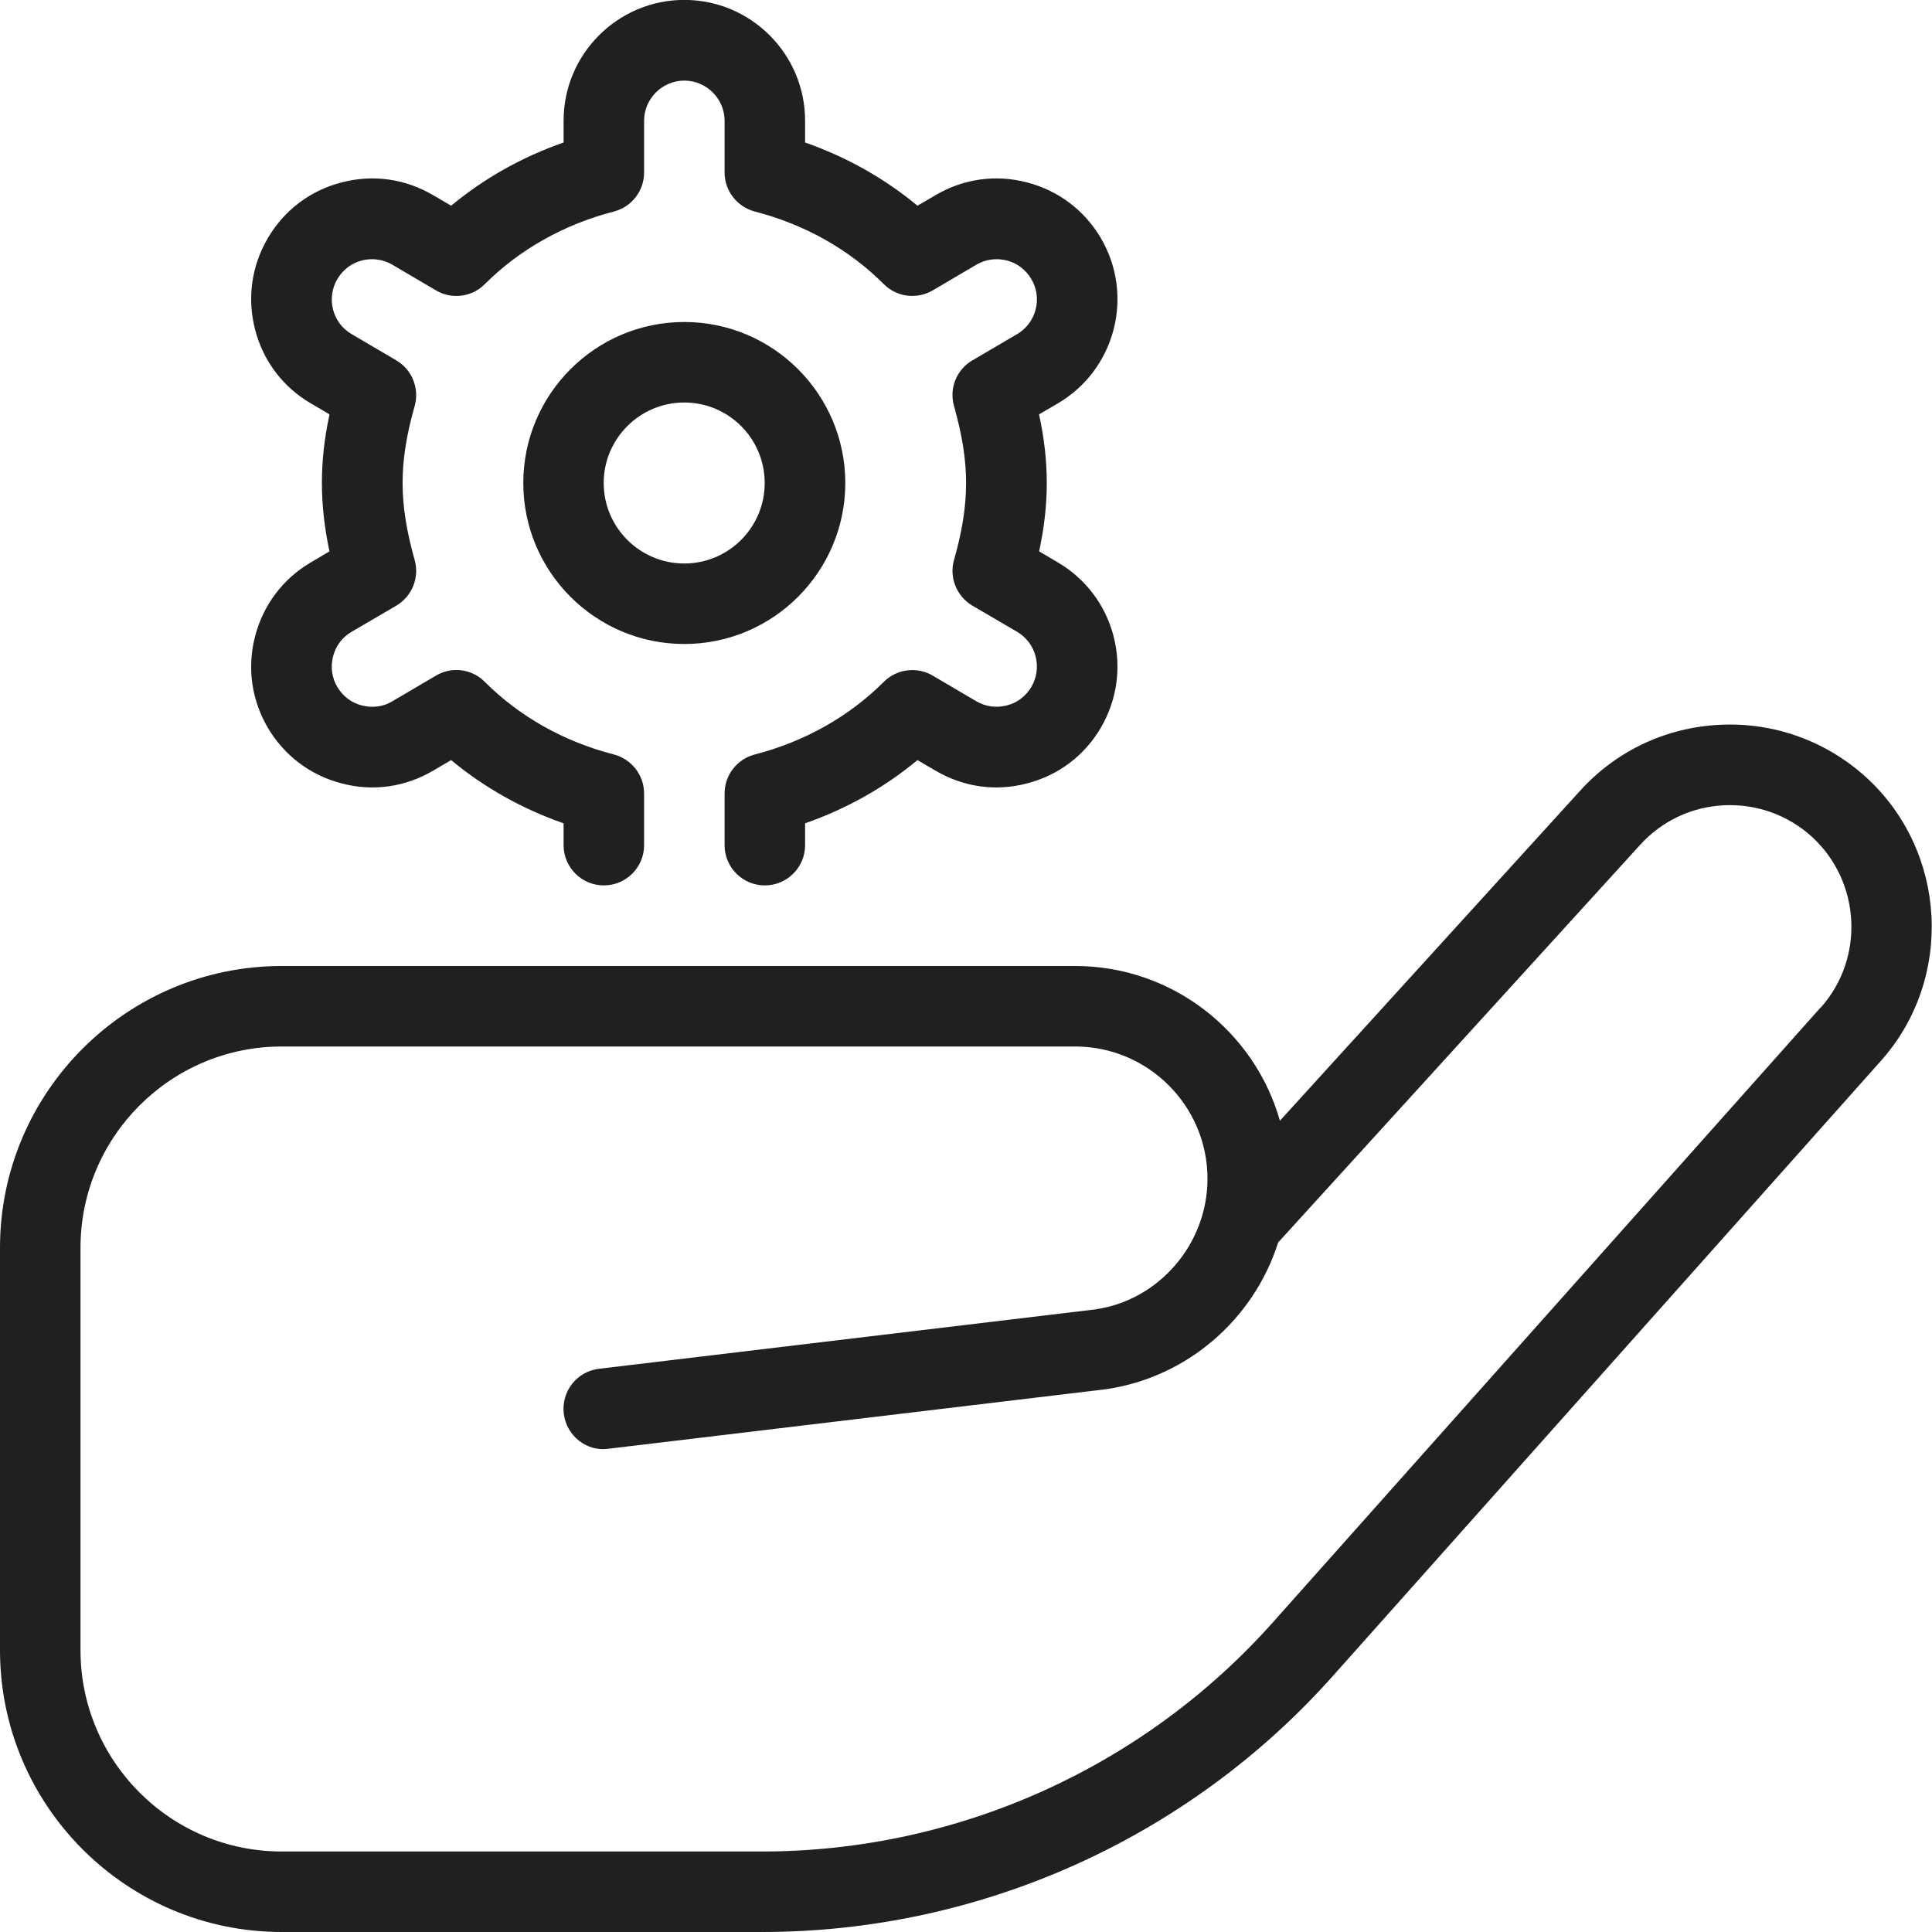 <svg width="21" height="21" viewBox="0 0 21 21" fill="none" xmlns="http://www.w3.org/2000/svg">
<g id="holding-hand-gear_16542694 1" clip-path="url(#clip0_9743_5436)">
<path id="Vector" d="M9.188 5.25C9.188 4.285 8.403 3.5 7.438 3.5C6.472 3.5 5.688 4.285 5.688 5.25C5.688 6.215 6.472 7 7.438 7C8.403 7 9.188 6.215 9.188 5.25ZM7.438 6.125C6.955 6.125 6.562 5.733 6.562 5.25C6.562 4.767 6.955 4.375 7.438 4.375C7.92 4.375 8.312 4.767 8.312 5.25C8.312 5.733 7.92 6.125 7.438 6.125ZM3.377 6.114L3.581 5.993C3.526 5.731 3.499 5.49 3.499 5.249C3.499 5.008 3.525 4.767 3.582 4.504L3.377 4.384C3.076 4.207 2.86 3.923 2.773 3.583C2.684 3.243 2.734 2.89 2.912 2.587C3.089 2.285 3.373 2.07 3.713 1.983C4.053 1.893 4.406 1.943 4.709 2.122L4.904 2.236C5.261 1.939 5.675 1.706 6.126 1.549V1.312C6.126 0.588 6.715 -0.001 7.438 -0.001C8.162 -0.001 8.751 0.588 8.751 1.312V1.549C9.201 1.706 9.615 1.939 9.972 2.236L10.168 2.122C10.471 1.943 10.823 1.893 11.164 1.983C11.504 2.071 11.788 2.286 11.966 2.588C12.142 2.89 12.192 3.243 12.104 3.583C12.015 3.923 11.8 4.207 11.498 4.385L11.294 4.504C11.351 4.767 11.378 5.008 11.378 5.249C11.378 5.49 11.351 5.731 11.295 5.993L11.498 6.113C11.801 6.291 12.016 6.576 12.104 6.915C12.192 7.255 12.142 7.608 11.965 7.911C11.788 8.213 11.504 8.428 11.164 8.515C10.823 8.606 10.471 8.555 10.168 8.376L9.972 8.262C9.616 8.559 9.201 8.792 8.751 8.949V9.187C8.751 9.428 8.555 9.624 8.313 9.624C8.072 9.624 7.876 9.428 7.876 9.187V8.625C7.876 8.425 8.011 8.251 8.204 8.201C8.746 8.061 9.23 7.788 9.607 7.411C9.748 7.27 9.967 7.243 10.139 7.344L10.611 7.622C10.712 7.681 10.828 7.697 10.943 7.668C11.056 7.64 11.15 7.568 11.21 7.467C11.269 7.367 11.286 7.248 11.257 7.136C11.228 7.022 11.156 6.927 11.055 6.867L10.569 6.583C10.398 6.481 10.315 6.276 10.37 6.086C10.46 5.77 10.501 5.504 10.501 5.25C10.501 4.996 10.459 4.73 10.37 4.414C10.315 4.223 10.396 4.019 10.568 3.918L11.055 3.632C11.156 3.573 11.228 3.477 11.257 3.364C11.286 3.251 11.27 3.133 11.21 3.034C11.151 2.932 11.056 2.86 10.943 2.831C10.829 2.803 10.711 2.818 10.611 2.878L10.139 3.156C9.966 3.257 9.748 3.23 9.607 3.089C9.23 2.711 8.746 2.439 8.204 2.299C8.011 2.248 7.876 2.074 7.876 1.875V1.313C7.876 1.073 7.679 0.876 7.438 0.876C7.198 0.876 7.001 1.073 7.001 1.313V1.875C7.001 2.075 6.866 2.249 6.673 2.299C6.131 2.439 5.646 2.712 5.269 3.089C5.129 3.23 4.91 3.258 4.738 3.156L4.266 2.878C4.165 2.819 4.048 2.802 3.934 2.831C3.82 2.86 3.727 2.932 3.667 3.033C3.608 3.133 3.591 3.251 3.62 3.364C3.649 3.477 3.72 3.572 3.821 3.631L4.309 3.918C4.48 4.019 4.561 4.224 4.507 4.414C4.417 4.73 4.376 4.996 4.376 5.25C4.376 5.504 4.418 5.77 4.507 6.086C4.561 6.277 4.48 6.481 4.308 6.583L3.821 6.868C3.72 6.926 3.649 7.022 3.62 7.136C3.591 7.248 3.607 7.367 3.666 7.466C3.726 7.568 3.82 7.64 3.934 7.668C4.05 7.698 4.167 7.682 4.266 7.622L4.738 7.344C4.909 7.242 5.128 7.269 5.269 7.411C5.646 7.789 6.13 8.061 6.673 8.201C6.866 8.252 7.001 8.426 7.001 8.625V9.187C7.001 9.428 6.805 9.624 6.563 9.624C6.322 9.624 6.126 9.428 6.126 9.187V8.949C5.675 8.792 5.261 8.559 4.904 8.262L4.709 8.376C4.406 8.555 4.053 8.606 3.713 8.515C3.373 8.427 3.089 8.212 2.911 7.91C2.734 7.608 2.684 7.255 2.773 6.915C2.861 6.576 3.076 6.291 3.377 6.114ZM20.282 8.447C19.848 8.053 19.28 7.85 18.7 7.878C18.113 7.905 17.573 8.158 17.178 8.592L13.912 12.182C13.638 11.213 12.744 10.5 11.687 10.5H3.062C1.374 10.5 0 11.874 0 13.562V17.937C0 19.626 1.374 21 3.062 21H8.282C10.65 21 12.912 19.986 14.488 18.217L20.444 11.532C21.241 10.639 21.168 9.254 20.282 8.447ZM19.79 10.95L13.835 17.635C12.424 19.218 10.399 20.125 8.281 20.125H3.062C1.856 20.125 0.875 19.144 0.875 17.937V13.562C0.875 12.356 1.856 11.375 3.062 11.375H11.687C12.479 11.375 13.125 12.02 13.125 12.812C13.125 13.523 12.596 14.135 11.902 14.233L6.511 14.878C6.271 14.906 6.1 15.124 6.128 15.365C6.157 15.605 6.375 15.782 6.615 15.747L12.015 15.101C12.91 14.974 13.631 14.332 13.893 13.505L17.827 9.184C18.064 8.922 18.39 8.769 18.742 8.753C19.094 8.737 19.434 8.858 19.695 9.096C20.227 9.583 20.27 10.415 19.791 10.952L19.79 10.95Z" fill="#212020"/>
</g>
<defs>
<clipPath id="clip0_9743_5436">
<rect width="21" height="21" fill="white"/>
</clipPath>
</defs>
</svg>
